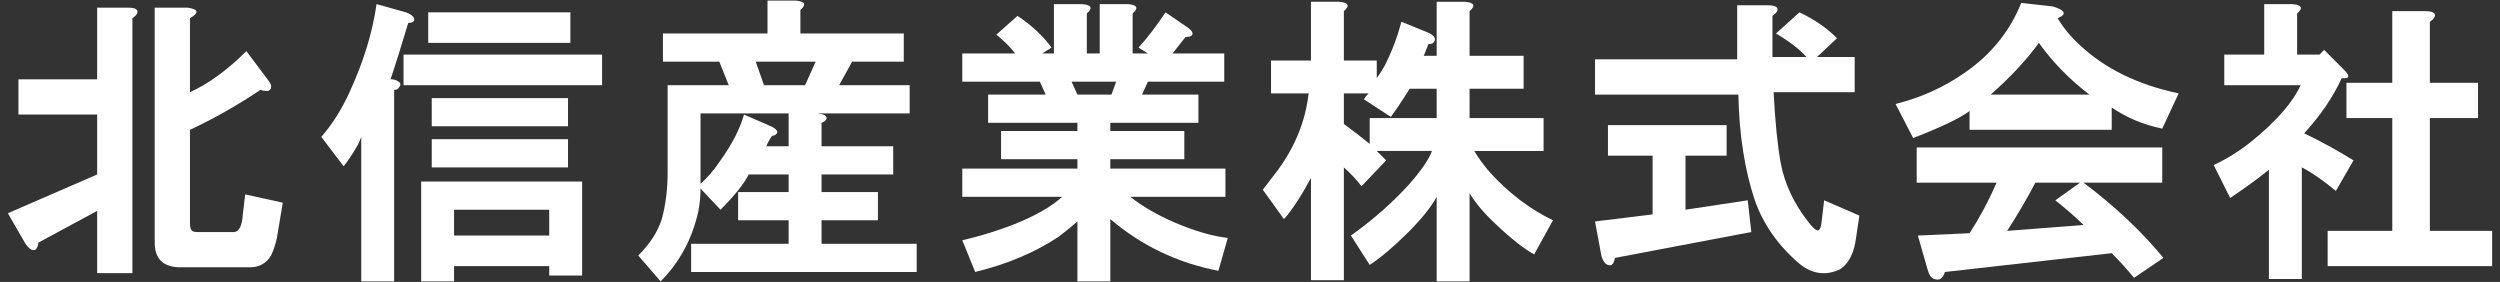 <?xml version="1.0" encoding="utf-8"?>
<!-- Generator: Adobe Illustrator 15.0.0, SVG Export Plug-In  -->
<!DOCTYPE svg PUBLIC "-//W3C//DTD SVG 1.1//EN" "http://www.w3.org/Graphics/SVG/1.1/DTD/svg11.dtd">
<svg version="1.1"
	 xmlns="http://www.w3.org/2000/svg" xmlns:xlink="http://www.w3.org/1999/xlink" xmlns:a="http://ns.adobe.com/AdobeSVGViewerExtensions/3.0/"
	 x="0px" y="0px" width="266px" height="30px" viewBox="-0.837 -0.063 266 30" enable-background="new -0.837 -0.063 266 30"
	 xml:space="preserve">
<rect x="-0.837" y="-0.063" width="266" height="30" fill="#333333" stroke="none"/>
<defs>
</defs>
<path fill="#FFFFFF" d="M13.75,1.375c-0.084,0.168-0.25,0.334-0.5,0.5V29H9.5v-6.625L3.25,25.75c-0.084,0.668-0.334,0.916-0.75,0.75
	c-0.168-0.082-0.375-0.291-0.625-0.625L0,22.625L9.5,18.5v-6.375H1.125v-3.75H9.5V0.75h3.25C13.582,0.75,13.916,0.959,13.75,1.375z
	 M19.375,1.875V9.75c2-0.916,4-2.375,6-4.375l2.25,3c0.416,0.5,0.5,0.875,0.25,1.125c-0.168,0.168-0.5,0.168-1,0
	c-2.5,1.668-5,3.084-7.5,4.25v10c0,0.25,0.041,0.459,0.125,0.625c0.082,0.168,0.291,0.25,0.625,0.25h3.75
	c0.666,0.084,1.041-0.541,1.125-1.875l0.25-2.125l4,0.875l-0.625,3.75C28.457,26,28.25,26.625,28,27.125
	c-0.5,0.832-1.25,1.25-2.25,1.25h-7.625c-1.668-0.084-2.5-0.959-2.5-2.625v-25h3.5C20.291,0.918,20.375,1.293,19.375,1.875z"/>
<path fill="#FFFFFF" d="M43.225,2.125c-0.084,0.168-0.293,0.25-0.625,0.25c-0.75,2.5-1.375,4.5-1.875,6
	c0.25,0,0.457,0.043,0.625,0.125c0.166,0.084,0.291,0.168,0.375,0.25c0.082,0.168,0.041,0.334-0.125,0.5
	c-0.084,0.168-0.25,0.25-0.5,0.25v20.375h-3.5V14.5c-0.084,0.25-0.209,0.543-0.375,0.875c-0.584,1-1.084,1.75-1.5,2.25L33.35,14.5
	c1.166-1.332,2.166-2.916,3-4.75c1.5-3.25,2.457-6.375,2.875-9.375L42.35,1.25C43.016,1.5,43.307,1.793,43.225,2.125z M63.225,9
	H42.1V5.75h21.125V9z M61.1,29.25h-3.5v-1H47.475v1.625h-3.5V19.25H61.1V29.25z M59.85,4.5H44.725V1.25H59.85V4.5z M59.6,13.375
	H45.1v-3h14.5V13.375z M59.6,17.75H45.1v-3h14.5V17.75z M47.475,22.25V25H57.6v-2.75H47.475z"/>
<path fill="#FFFFFF" d="M84.325,1v2.5h11v3h-5.5L88.45,9h7.5v3h-9.875c0.832,0.084,1.166,0.293,1,0.625
	c-0.084,0.168-0.25,0.293-0.5,0.375v2.5H94.2v3h-7.625v1.875h6v3h-6v2.5H96.7v3h-24v-3h10.375v-2.5H77.7v-3h5.375V18.5h-4.25
	c-0.5,1-1.5,2.25-3,3.75L73.7,20c0,0.834-0.084,1.668-0.25,2.5c-0.668,2.918-2,5.375-4,7.375l-2.375-2.75
	c1.25-1.25,2.082-2.541,2.5-3.875c0.416-1.5,0.625-3.166,0.625-5V9h6.5l-1-2.5h-6v-3h11.125V0h3C84.825,0.084,84.991,0.418,84.325,1
	z M73.7,12v7.5c0.75-0.666,1.457-1.5,2.125-2.5c1.25-1.75,2.082-3.375,2.5-4.875l2.875,1.25c0.666,0.334,0.832,0.625,0.5,0.875
	c-0.084,0.084-0.209,0.125-0.375,0.125c-0.25,0.334-0.459,0.709-0.625,1.125h2.375V12H73.7z M79.575,6.5L80.45,9h4.375l1.125-2.5
	H79.575z"/>
<path fill="#FFFFFF" d="M114.8,1.375v4.25h1.375v-5.25h3c1,0.084,1.166,0.418,0.5,1v4.25h1.625L120.3,5
	c0.916-1,1.875-2.25,2.875-3.75l2.375,1.625c0.332,0.25,0.5,0.459,0.5,0.625c0,0.25-0.25,0.375-0.75,0.375l-1.375,1.75h5.5v3H121.3
	L120.675,10h6v3H117.3v0.875h7.875v3H117.3v1h12.25v3h-10.125c1.25,1,2.832,1.918,4.75,2.75c2.166,0.918,4.041,1.459,5.625,1.625
	l-1,3.5c-4.334-0.834-8.168-2.666-11.5-5.5v6.625h-3.5V23.5c-0.668,0.584-1.334,1.125-2,1.625c-2.5,1.666-5.459,2.916-8.875,3.75
	L101.55,25.5c2.166-0.5,4.25-1.166,6.25-2c1.916-0.832,3.375-1.707,4.375-2.625H101.55v-3h12.25v-1h-8.125v-3h8.125V13h-9.5v-3
	h6.125L109.8,8.625h-8.25v-3h5.625c-0.5-0.666-1.168-1.332-2-2l2.25-2c1.5,1,2.707,2.125,3.625,3.375l-1,0.625h1.25v-5.25h3
	C115.3,0.459,115.466,0.793,114.8,1.375z M113.175,8.625L113.8,10h3.625l0.5-1.375H113.175z"/>
<path fill="#FFFFFF" d="M142.15,1.125v5.25h3.5V8.25c0.25-0.332,0.541-0.791,0.875-1.375c0.75-1.5,1.332-3.041,1.75-4.625
	l2.75,1.125c0.25,0.084,0.457,0.209,0.625,0.375c0.25,0.25,0.25,0.5,0,0.75c-0.084,0.084-0.25,0.125-0.5,0.125
	c-0.168,0.418-0.334,0.834-0.5,1.25h1.375v-5.75h3c1,0.084,1.166,0.418,0.5,1v4.75h5.75v3.5h-5.75V12.5h7.875V16h-7.375
	c0.5,0.834,1.082,1.625,1.75,2.375c2,2.168,4.207,3.834,6.625,5l-2,3.625c-1.084-0.582-2.459-1.666-4.125-3.25
	c-1.168-1.082-2.084-2.166-2.75-3.25v9.375h-3.5v-9c-0.584,1.084-1.584,2.334-3,3.75c-1.5,1.5-2.875,2.666-4.125,3.5l-2-3.125
	c2.332-1.666,4.375-3.457,6.125-5.375c1.332-1.5,2.166-2.707,2.5-3.625h-5.875c0.332,0.334,0.666,0.668,1,1l-2.625,2.75
	c-0.5-0.666-1.125-1.332-1.875-2v12h-3.5V18.875c-1.084,2-2.043,3.459-2.875,4.375l-2.25-3.125c0.582-0.75,1.125-1.457,1.625-2.125
	c1.832-2.5,2.916-5.207,3.25-8.125h-4v-3.5h4.25v-6.25h3C142.65,0.209,142.816,0.543,142.15,1.125z M149.15,9.375
	c-0.668,1.084-1.334,2.084-2,3l-2.875-1.875c0.166-0.25,0.332-0.457,0.5-0.625h-2.625v3.25c0.916,0.668,1.832,1.375,2.75,2.125V12.5
	h7.125V9.375H149.15z"/>
<path fill="#FFFFFF" d="M188.25,1.125c-0.084,0.168-0.25,0.334-0.5,0.5V6h3.625c-0.75-0.832-1.834-1.666-3.25-2.5l2.5-2.25
	c1.582,0.75,2.916,1.668,4,2.75L192.5,6h4v3.75h-8.625c0.166,3.168,0.416,5.668,0.75,7.5c0.416,2.25,1.416,4.375,3,6.375
	c0.332,0.418,0.582,0.668,0.75,0.75c0.332,0.25,0.541-0.082,0.625-1l0.25-2.125l3.75,1.625l-0.375,2.5
	c-0.084,0.584-0.209,1.084-0.375,1.5c-0.334,0.832-0.793,1.416-1.375,1.75c-1.5,0.666-2.918,0.457-4.25-0.625
	c-2.25-1.916-3.834-4.166-4.75-6.75c-1.084-3.25-1.668-7-1.75-11.25h-15.25V6.25H184V0.5h3.25
	C188.082,0.5,188.416,0.709,188.25,1.125z M182.875,16.5H178.5v5.75l6.625-1l0.375,3.375l-14.5,2.75
	c-0.084,0.416-0.209,0.666-0.375,0.75C170.457,28.207,170.25,28.166,170,28c-0.25-0.25-0.418-0.625-0.5-1.125l-0.625-3.375
	L175,22.75V16.5h-4.75v-3.25h12.625V16.5z"/>
<path fill="#FFFFFF" d="M218.1,1.875c0.582,1,1.375,1.959,2.375,2.875c2.666,2.5,6.166,4.209,10.5,5.125l-1.75,3.75
	c-2-0.416-3.793-1.166-5.375-2.25v2.375h-15.125v-2c-1,0.75-3,1.709-6,2.875L200.85,11c2.666-0.666,5.082-1.75,7.25-3.25
	c2.832-1.916,4.875-4.416,6.125-7.5l3.375,0.375C218.932,1.043,219.1,1.459,218.1,1.875z M229.225,19.375h-8.375
	c3.332,2.5,6.166,5.168,8.5,8l-3.125,2.125c-0.75-0.918-1.543-1.793-2.375-2.625l-17.75,2c-0.084,0.332-0.25,0.582-0.5,0.75
	c-0.168,0.082-0.375,0.082-0.625,0c-0.334-0.084-0.584-0.459-0.75-1.125l-1-3.5l5.5-0.25c1.082-1.666,2.041-3.457,2.875-5.375h-8.5
	v-3.75h26.125V19.375z M210.975,10h10.5c-2.084-1.582-3.875-3.416-5.375-5.5C214.766,6.334,213.057,8.168,210.975,10z
	 M215.725,19.375c-0.918,1.75-1.918,3.459-3,5.125l8.125-0.625c-0.75-0.75-1.75-1.625-3-2.625l2.625-1.875H215.725z"/>
<path fill="#FFFFFF" d="M243.576,1.375V5.75h2.375l0.5-0.5l2.125,2.125c0.666,0.668,0.582,0.959-0.25,0.875
	c-0.918,2-2.25,3.959-4,5.875c1.75,0.834,3.5,1.793,5.25,2.875l-1.875,3.25c-1.418-1.166-2.625-2-3.625-2.5v11.875h-3.5V18
	c-1.25,1-2.625,2-4.125,3l-1.75-3.5c1.416-0.666,2.75-1.5,4-2.5c2.666-2.166,4.416-4.166,5.25-6h-8.125V5.75h4.25V0.375h3
	C244.076,0.459,244.242,0.793,243.576,1.375z M258.201,1.75c-0.084,0.168-0.25,0.334-0.5,0.5v6.5h5.125v3.75h-5.125v12h6.625v3.75
	h-17.5V24.5h6.875v-12h-4.875V8.75h4.875V1.125h3.5C258.033,1.125,258.367,1.334,258.201,1.75z"/>
</svg>
